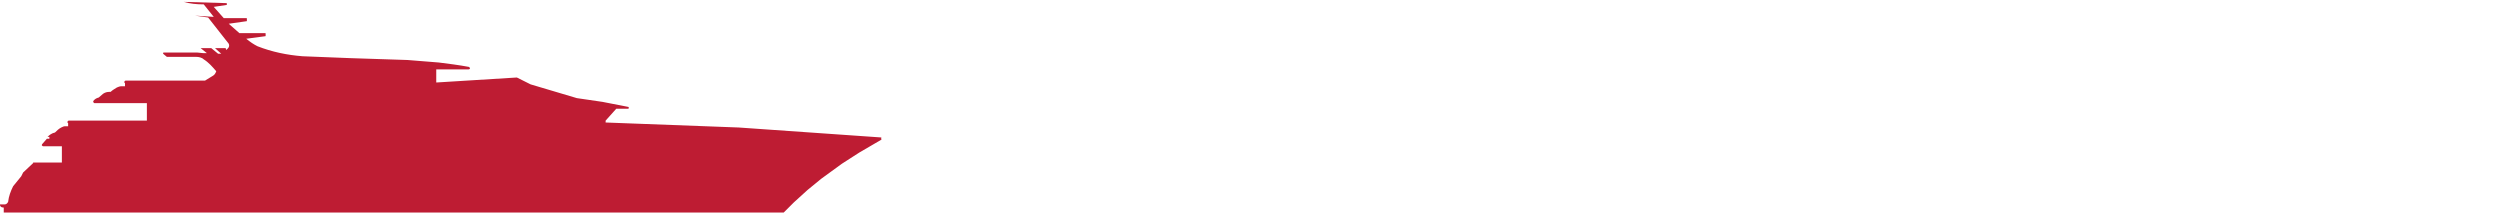<?xml version="1.0" encoding="UTF-8"?> <svg xmlns="http://www.w3.org/2000/svg" xmlns:xlink="http://www.w3.org/1999/xlink" version="1.1" id="Ebene_1" x="0px" y="0px" viewBox="0 0 400 34.1" style="enable-background:new 0 0 400 34.1;" xml:space="preserve"><rect x="0" y="0" width="400" height="34.1" fill="#333333" stroke="none"/> <style type="text/css"> .st0{clip-path:url(#SVGID_00000014616372253821325650000003998431290528354698_);fill:#FFFFFF;} .st1{clip-path:url(#SVGID_00000014616372253821325650000003998431290528354698_);fill:#BE1C33;} </style> <g> <g> <defs> <rect id="SVGID_1_" width="400" height="34.1"></rect> </defs> <clipPath id="SVGID_00000074400483782257621740000008228926255009811858_"> <use xlink:href="#SVGID_1_" style="overflow:visible;"></use> </clipPath> <polygon style="clip-path:url(#SVGID_00000074400483782257621740000008228926255009811858_);fill:#FFFFFF;" points="0,0 0,34.1 400,34.1 400,0 0,0 "></polygon> <path style="clip-path:url(#SVGID_00000074400483782257621740000008228926255009811858_);fill:#BE1C33;" d="M0.6,34.1v-0.9H0.5 C0.2,33.2,0,33,0,32.8c0,0,0-0.1,0-0.1h0.8c0.2,0,0.4-0.2,0.5-0.4c0.1-0.9,0.4-1.7,0.8-2.5l1.3-1.6c0.1-0.2,0.2-0.4,0.3-0.6 l1.6-1.5c0,0,0-0.1,0-0.1c0,0,0,0,0,0h4.6v-2.6l-2.7,0c-0.1,0-0.2,0-0.3,0c-0.1,0-0.1-0.1-0.2-0.1c0,0,0-0.1,0-0.1 c0-0.1,0-0.1,0.1-0.2l0.7-0.8h0.4v-0.3H7.6c0.3-0.3,0.7-0.6,1.2-0.7c0.3-0.3,0.6-0.6,1-0.8c0.2-0.1,0.4-0.2,0.6-0.2l0.5,0v-0.5 c-0.1,0-0.1-0.1-0.1-0.2c0-0.1,0.1-0.2,0.2-0.2h12.5v-2.8l-8.3,0c0,0-0.1,0-0.1,0c-0.1,0-0.2-0.2-0.2-0.3c0.2-0.3,0.5-0.5,0.9-0.6 l0.7-0.6c0.3-0.2,0.6-0.3,1-0.3h0.2c0.3-0.3,0.7-0.5,1-0.7c0.2-0.1,0.5-0.2,0.7-0.2l0.6,0v-0.5c-0.1,0-0.1-0.1-0.1-0.2 c0-0.1,0.1-0.2,0.2-0.2h12.7l1.3-0.8c0.2-0.1,0.4-0.4,0.5-0.7c-0.6-0.7-1.2-1.4-2-1.9c-0.3-0.3-0.8-0.4-1.2-0.4h-4.6 c0,0-0.1,0-0.1,0l-0.6-0.5c0,0,0,0,0-0.1c0,0,0-0.1,0.1-0.1h5.3l1,0.1l0.6,0l-1-0.8h1.7l1.1,0.9l0.5,0l-1-0.9h1.7L36.2,8 c0.1-0.1,0.2-0.2,0.3-0.3c0.2-0.2,0.2-0.5,0.1-0.7l-3.3-4.2c-0.7-0.1-1.4-0.2-2.1-0.3c0,0,0,0,0,0c0,0,0,0,0,0l3,0.2l-1.6-2 c-1.1,0-2.2-0.1-3.2-0.4c0,0,0,0,0,0c0,0,0,0,0,0l6.8,0.2c0,0,0.1,0,0.1,0.1v0.1c0,0,0,0.1-0.1,0.1l-2,0.3l1.6,1.8l3.6,0 c0,0,0,0,0,0c0.1,0,0.1,0,0.1,0.1v0.3c0,0.1,0,0.1-0.1,0.1l-2.8,0.4l1.7,1.5l4.1,0c0.1,0,0.1,0,0.1,0.1v0.3c0,0.1,0,0.1-0.1,0.1 l-3,0.4c0.6,0.5,1.2,0.9,1.8,1.2c2.3,0.9,4.7,1.4,7.2,1.6L56,9.3l9.2,0.3l5,0.4c1.6,0.2,3.2,0.4,4.8,0.7c0.1,0,0.1,0.1,0.2,0.2 c0,0.1-0.1,0.2-0.2,0.2h-5.2v2.1l12.9-0.8l2.2,1.1l7.4,2.2l4.1,0.6l4.1,0.8c0.1,0,0.1,0.1,0.1,0.1c0,0.1,0,0.2-0.1,0.2h-1.9 l-1.7,1.9v0.3l21.3,0.8l22.9,1.6c0,0,0,0,0,0c0,0,0,0,0,0h-0.1v0.3h0.1c0,0,0,0,0,0c0,0,0,0,0,0l-3.6,2.1l-2.8,1.8l-1.1,0.8 l-1.1,0.8l-1.1,0.8l-1.1,0.9l-1.1,0.9l-1.1,1l-1.1,1l-1.1,1.1l-0.5,0.5H0.6L0.6,34.1z"></path> </g> </g> </svg> 